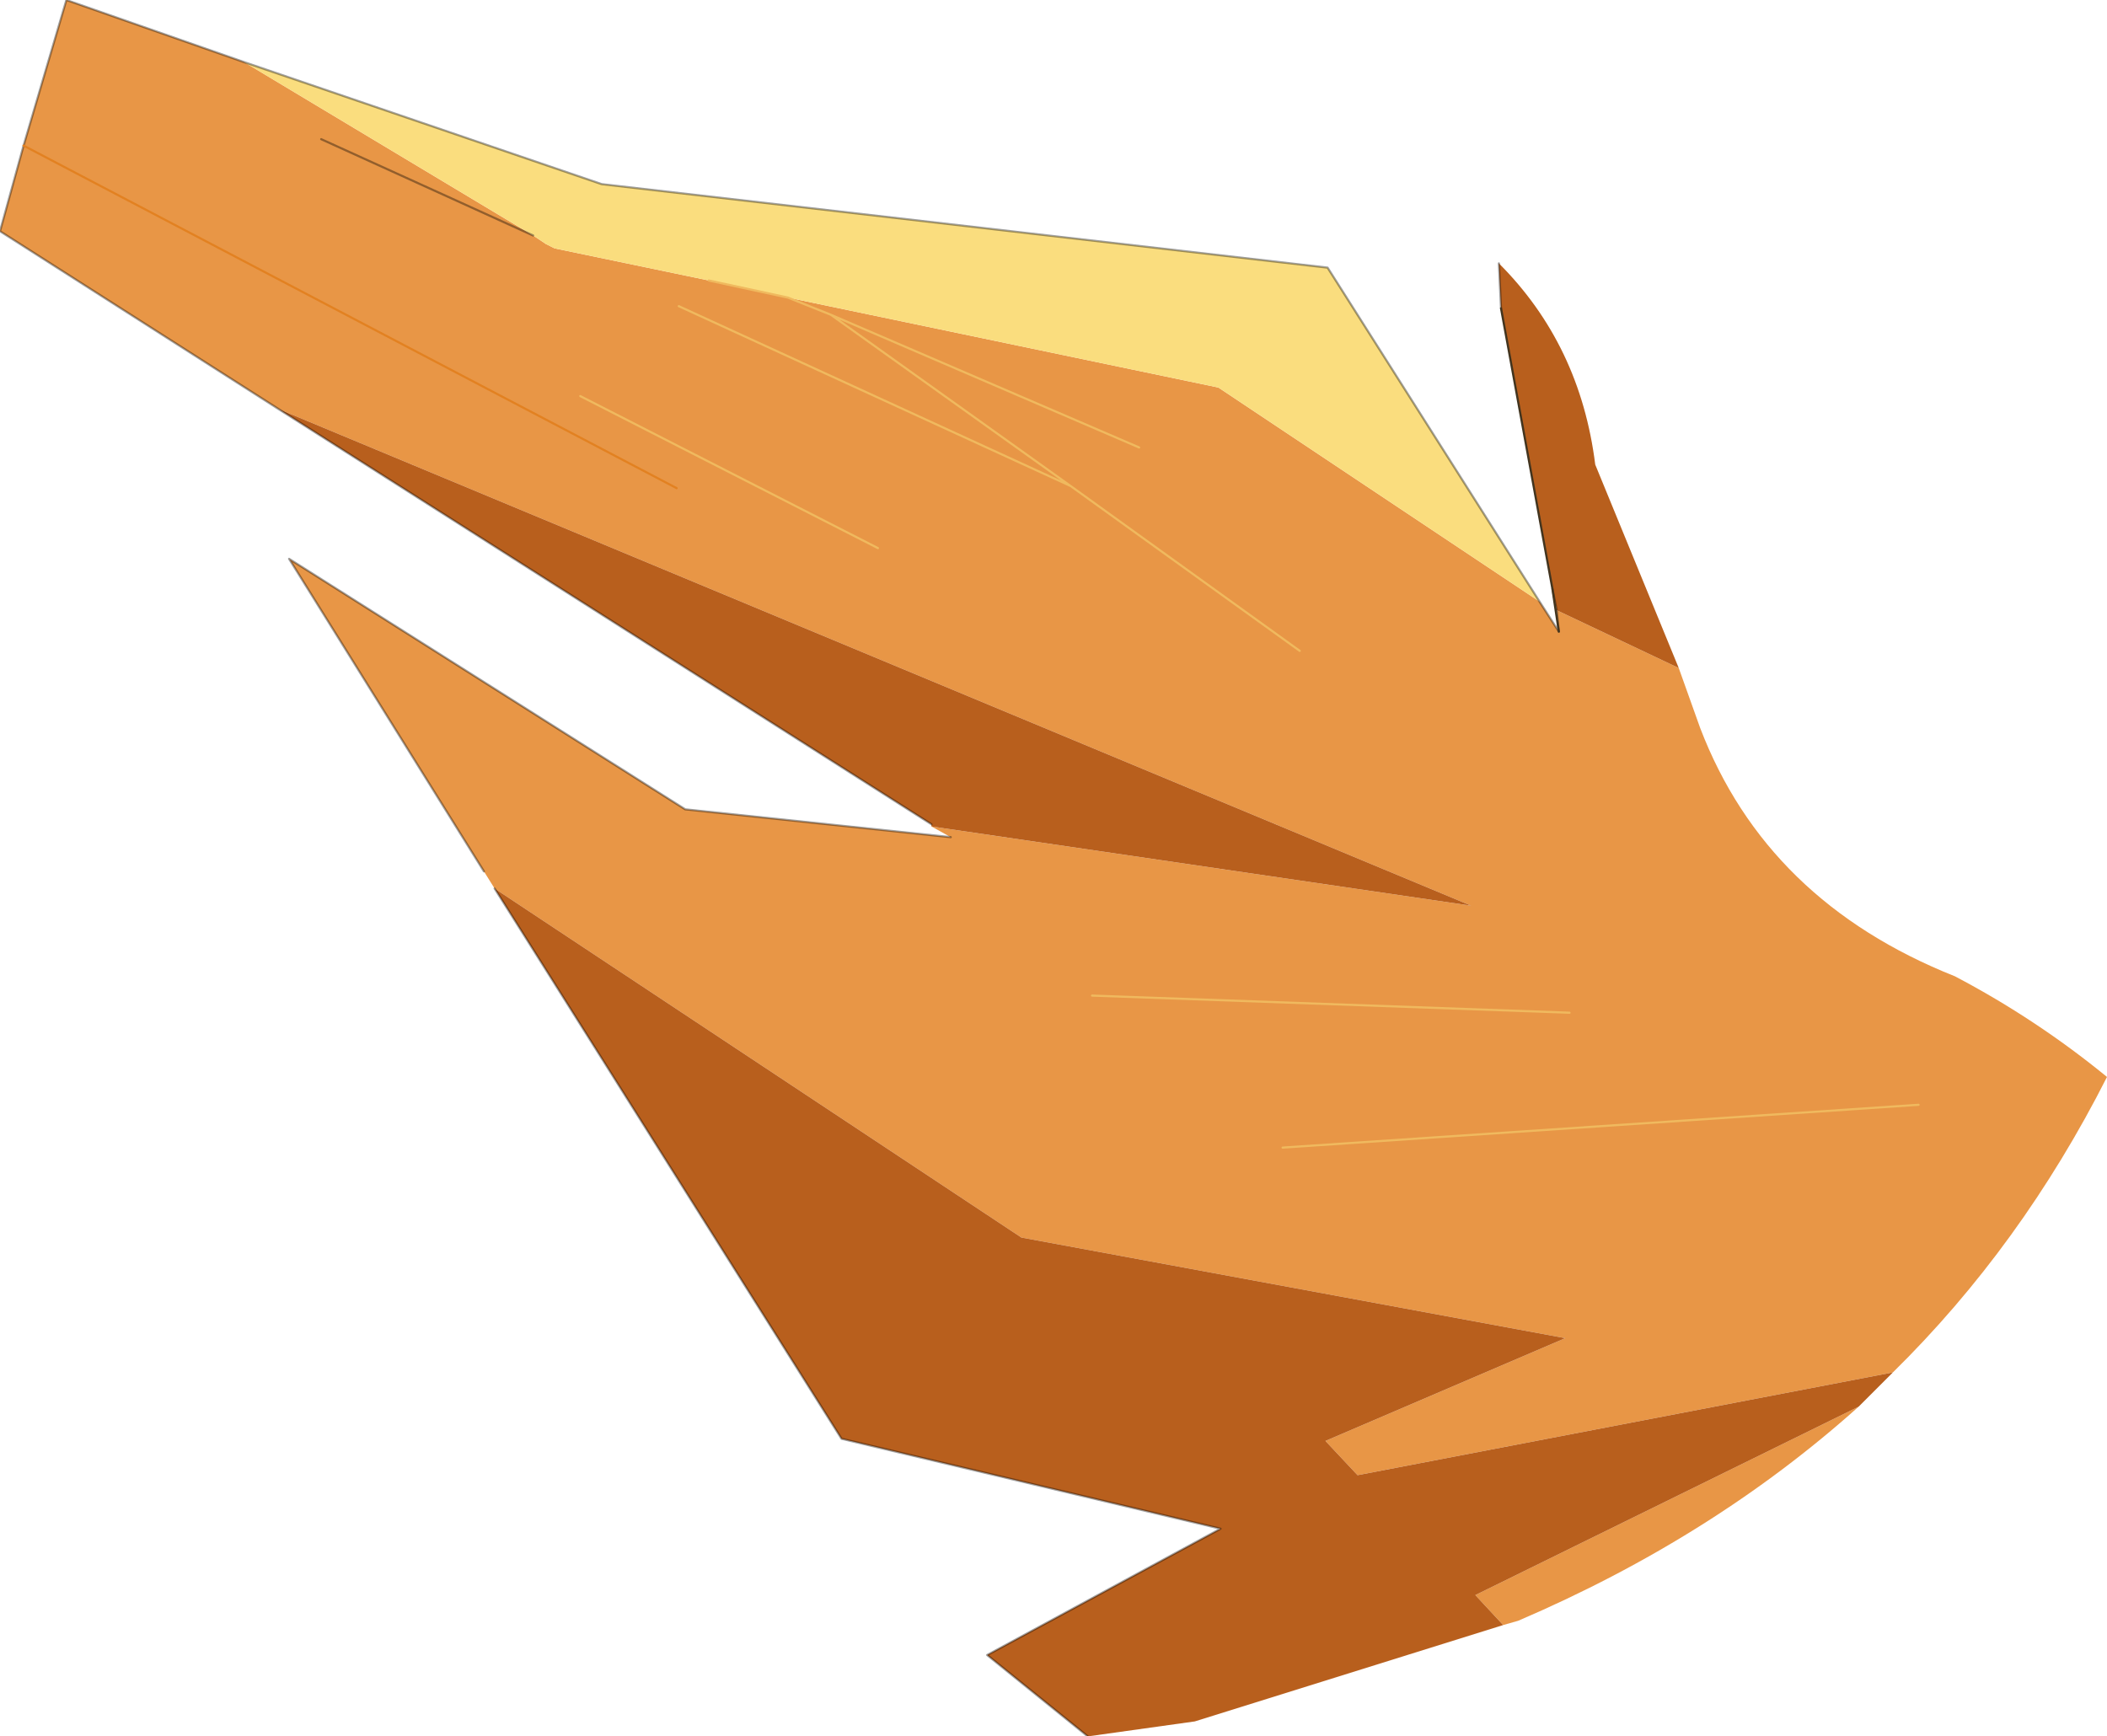 <?xml version="1.0"?>
<svg xmlns="http://www.w3.org/2000/svg" xmlns:xlink="http://www.w3.org/1999/xlink" width="49.2px" height="40.55px"><g transform="matrix(1, 0, 0, 1, -290, -163.15)"><use xlink:href="#object-0" width="49.2" height="40.55" transform="matrix(1, 0, 0, 1, 290, 163.15)"/></g><defs><g transform="matrix(1, 0, 0, 1, -5, 1.4)" id="object-0"><path fill-rule="evenodd" fill="#e89646" stroke="none" d="M23.4 5.55L33.45 7.65L40.95 12.65L41.4 13.35L41.35 12.85L44.2 14.2L44.7 15.6Q46.25 19.65 50.65 21.4Q52.55 22.4 54.2 23.75Q52.2 27.7 49.2 30.65L36.7 33.05L35.95 32.25L41.55 29.85L28.85 27.5L16.55 19.35L16.3 18.95L11.75 11.65L21 17.5L27.2 18.15L26.75 17.9L39.35 19.75L11.5 8.15L5 4L5.55 2L6.55 -1.4L10.7 0.05L17.45 4.1L17.75 4.3L17.95 4.4L21.55 5.15L23.4 5.55L24.4 5.95L31.6 9.05L24.4 5.95L23.4 5.55M48.4 31.45Q45 34.5 40.45 36.45L40.1 36.55L39.45 35.85L48.4 31.45M35.35 13.8L30 9.95L24.4 5.95L30 9.95L35.35 13.8M20.85 5.75L30 9.95L20.85 5.75M12.5 1.85L17.45 4.1L12.5 1.85M18.55 7.85L25.5 11.4L18.55 7.85M5.55 2L20.8 10L5.55 2M34.95 25.4L49.8 24.4L34.95 25.4M30.5 21.85L41.65 22.25L30.5 21.85"/><path fill-rule="evenodd" fill="#fadd7e" stroke="none" d="M40.95 12.65L33.45 7.65L23.4 5.55L21.55 5.15L17.95 4.4L17.75 4.3L17.45 4.1L10.7 0.05L19.05 2.9L36 4.85L40.95 12.65"/><path fill-rule="evenodd" fill="#b85f1d" stroke="none" d="M41.35 12.85L41.25 12.35L40.05 5.8L40 4.75Q41.9 6.65 42.25 9.45L44.2 14.2L41.35 12.85M49.2 30.65L48.4 31.45L39.45 35.85L40.1 36.55L32.9 38.8L30.4 39.15L28.05 37.25L33.5 34.3L24.65 32.2L16.55 19.35L28.85 27.5L41.55 29.85L35.95 32.25L36.7 33.05L49.2 30.65M26.75 17.9L26.75 17.85L11.5 8.15L39.35 19.75L26.75 17.9"/><path fill="none" stroke="#f0b95e" stroke-width="0.05" stroke-linecap="round" stroke-linejoin="round" d="M23.4 5.55L24.4 5.95L31.6 9.05M21.55 5.15L23.4 5.55M24.4 5.95L30 9.95L35.35 13.8M30 9.95L20.85 5.75M25.5 11.4L18.55 7.85M49.8 24.4L34.95 25.4M41.65 22.25L30.5 21.85"/><path fill="none" stroke="#000000" stroke-opacity="0.373" stroke-width="0.05" stroke-linecap="round" stroke-linejoin="round" d="M41.4 13.35L41.35 12.85L41.25 12.35M41.4 13.35L40.95 12.65L36 4.85L19.05 2.9L10.7 0.05L6.55 -1.4L5.55 2L5 4L11.5 8.15L26.75 17.85M30.4 39.15L28.05 37.25L33.5 34.3L24.65 32.2L16.55 19.35M16.3 18.95L11.75 11.65L21 17.5L27.2 18.15M40.05 5.8L40 4.75M17.45 4.1L12.5 1.85"/><path fill="none" stroke="#42341e" stroke-width="0.05" stroke-linecap="round" stroke-linejoin="round" d="M41.25 12.35L41.4 13.35M40.05 5.8L41.25 12.35"/><path fill="none" stroke="#e28121" stroke-width="0.05" stroke-linecap="round" stroke-linejoin="round" d="M20.8 10L5.55 2"/></g></defs></svg>
